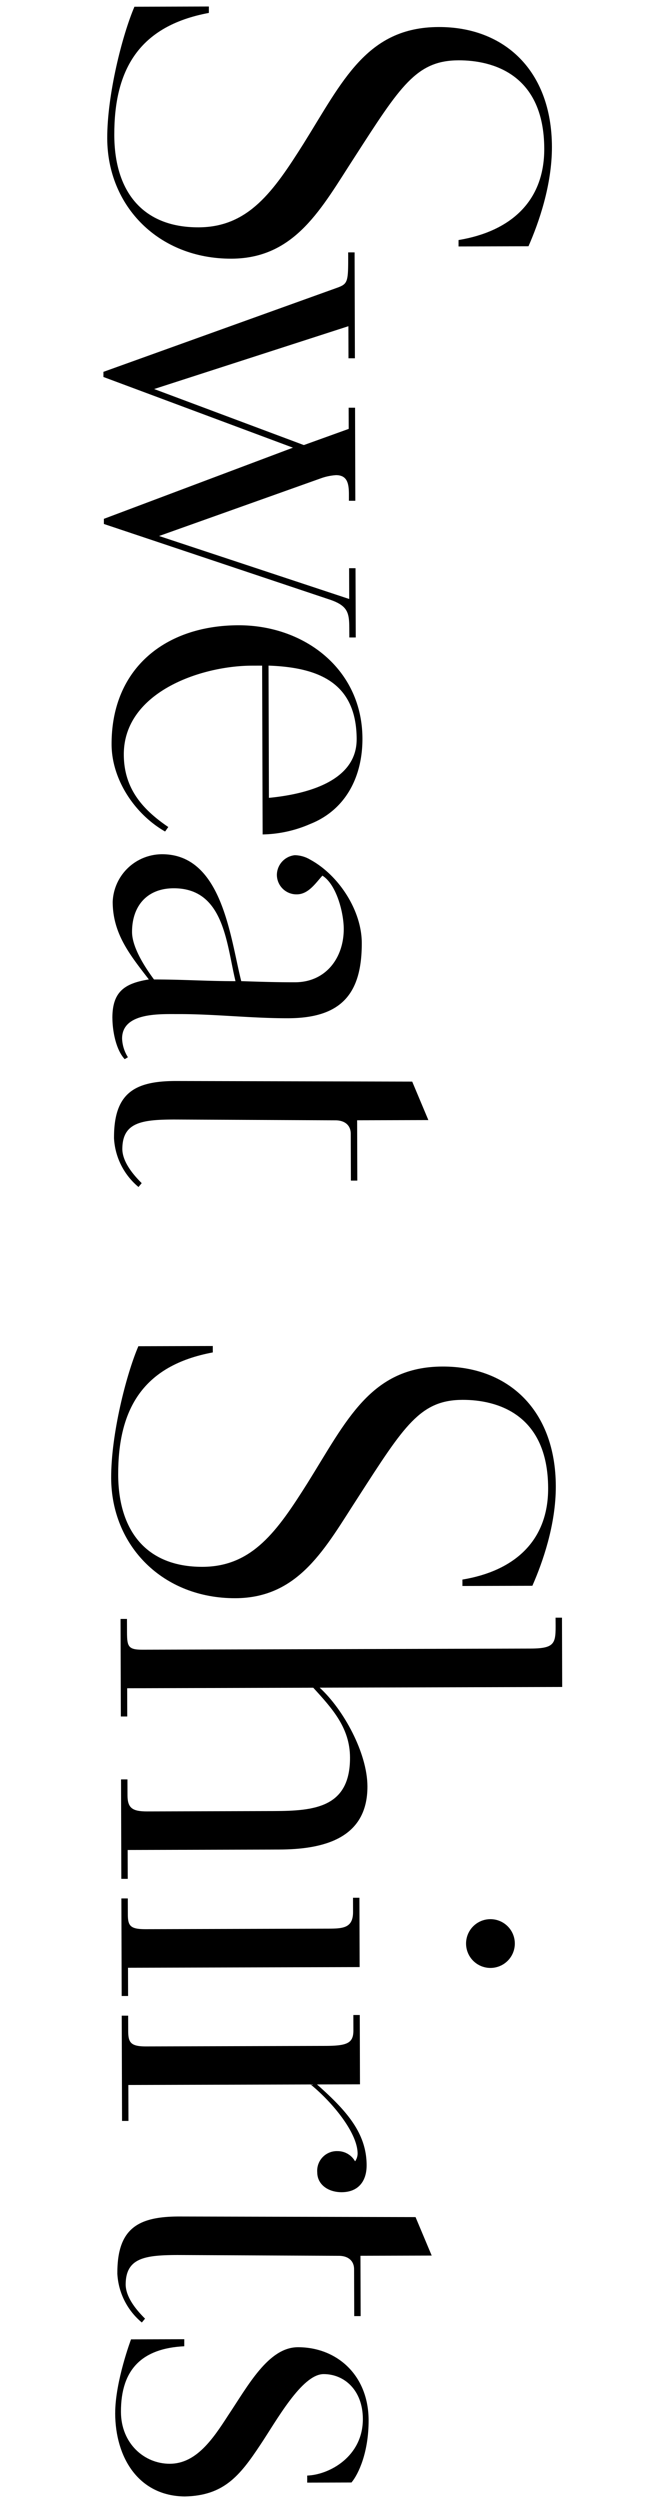 <svg xmlns="http://www.w3.org/2000/svg" xmlns:xlink="http://www.w3.org/1999/xlink" width="110" height="414" viewBox="0 0 110 414"><defs><clipPath id="a"><rect width="110" height="414" transform="translate(21 4562)" fill="none" opacity="0.402"/></clipPath><clipPath id="b"><rect width="76.001" height="412.333" fill="none"/></clipPath></defs><g transform="translate(-21 -4562)" clip-path="url(#a)"><g transform="translate(38.134 4563.076)"><g clip-path="url(#b)"><path d="M.63,21.839c-.021-7.228,2.5-17.12,4.507-21.8L17.467,0l0,1.063C5.89,3.222,1.766,10.463,1.8,21.3,1.825,30.658,6.52,36.6,15.767,36.57c8.291-.024,12.419-5.989,17.392-13.869C39.612,12.371,43.625,3.43,55.529,3.4,66.371,3.363,74.258,10.568,74.3,23.217c.018,6.378-2.2,12.656-3.885,16.487l-11.586.034,0-1.063c8.5-1.407,14.226-6.313,14.2-15.135C72.984,11.21,64.474,8.9,58.84,8.913c-7.015.021-9.659,4.28-17.277,16.1-5.4,8.307-9.73,16.717-20.36,16.748C9.192,41.8.663,33.106.63,21.839"/><path d="M40.729,103c-.008-2.657-.224-3.826-3.521-4.878L.074,85.693l0-.85L31.394,73.058,0,61.352l0-.85L38.437,46.677c2.125-.75,2.124-.857,2.109-5.959l1.063,0,.051,17.539-1.063,0-.015-5.314L8.4,63.347,33.2,72.628l7.433-2.68-.01-3.507,1.063,0,.044,15.412-1.062,0,0-1.063c-.005-1.7-.222-3.187-2.136-3.182a9.089,9.089,0,0,0-2.549.539L9.222,87.686l31.493,10.43-.015-5.1,1.063,0L41.8,104.49l-1.063,0Z"/><path d="M26.291,109.151l-1.7.006c-8.5.025-21.246,4.42-21.215,14.731.016,5.527,3,9.025,7.369,11.989l-.529.745c-5-2.855-8.848-8.583-8.865-14.429-.037-12.543,8.871-19.691,20.988-19.726,10.948-.033,20.536,7.274,20.57,18.754.019,6.271-2.729,11.806-8.674,14.162a20.526,20.526,0,0,1-7.861,1.723Zm15.661,12.178c-.028-9.354-6.307-11.886-14.6-12.181l.064,21.9c5.632-.549,14.555-2.488,14.534-9.716"/><path d="M1.484,167.517c-.014-4.358,2-5.746,6.04-6.4-3.1-4.03-5.975-7.529-5.99-12.844a8.2,8.2,0,0,1,8.16-7.889C19.687,140.359,21,154.173,22.831,161.4c2.976.1,5.953.195,8.929.186,5.1-.014,8.066-4.062,8.052-8.845-.007-2.658-1.191-7.331-3.534-8.812-1.165,1.279-2.328,3.089-4.243,3.1a3.244,3.244,0,0,1-3.3-3.286,3.317,3.317,0,0,1,2.967-3.2,5.14,5.14,0,0,1,2.554.736c4.684,2.538,8.528,8.372,8.544,13.793.023,8.4-3.365,12.446-12.188,12.472-6.059.018-12.226-.708-18.284-.69-2.977.009-9.249-.292-9.236,4.066a6.2,6.2,0,0,0,.966,3.08l-.531.321c-1.492-1.59-2.033-4.777-2.039-6.8m10.141-21.5c-4.464.013-6.9,3-6.888,7.248.008,2.551,2.143,5.839,3.638,7.855,4.464-.014,9.035.292,13.5.279-1.507-6.16-1.854-15.406-10.25-15.382"/><path d="M1.754,187.32c-.021-7.44,3.48-9.364,10.177-9.384l39.222.1,2.676,6.37-11.8.035.03,9.991-1.063,0-.023-7.759c0-1.382-.963-2.229-2.557-2.225l-26.681-.134c-5.315.016-8.5.451-8.6,4.7-.1,2.339,2.033,4.671,3.206,5.837l-.529.639a11.267,11.267,0,0,1-4.064-8.172"/><path d="M1.282,243.656c-.021-7.228,2.5-17.12,4.506-21.8l12.33-.036,0,1.063c-11.58,2.159-15.7,9.4-15.673,20.241.028,9.353,4.723,15.292,13.97,15.265,8.291-.024,12.419-5.989,17.391-13.869,6.454-10.329,10.467-19.27,22.371-19.3,10.842-.033,18.729,7.172,18.766,19.821.019,6.377-2.195,12.655-3.885,16.487l-11.586.033,0-1.063c8.5-1.406,14.226-6.312,14.2-15.134-.037-12.33-8.547-14.643-14.181-14.627-7.015.021-9.66,4.28-17.278,16.1-5.4,8.306-9.729,16.717-20.359,16.748-12.011.035-20.54-8.656-20.573-19.923"/><path d="M2.917,293.589l1.063,0,.008,2.657c.006,2.126.858,2.655,3.3,2.648l20.939-.062c6.7-.019,12.647-.569,12.623-8.859-.014-4.889-2.893-8.069-6.093-11.568l-30.824.091.014,4.677-1.063,0-.048-16.156,1.063,0,.007,2.232c.007,2.339.22,2.87,2.559,2.863l64.306-.189c4.465-.013,4.143-1.075,4.131-5.114l1.063,0L76,278.281l-40.178.118c3.944,3.6,7.9,10.819,7.914,16.346.026,8.716-7.409,10.438-14.637,10.459l-25.085.074.013,4.783-1.062,0Z"/><path d="M2.975,313.3l1.063,0,.008,2.657c.005,1.913.432,2.444,2.983,2.436l29.656-.087c2.764-.008,4.677.092,4.668-2.778l-.006-2.338,1.062,0,.034,11.479-38.371.113.013,4.677-1.063,0Zm57.1,7.485a4.039,4.039,0,1,1,4.051,4.027,4.038,4.038,0,0,1-4.051-4.027"/><path d="M35.422,358.665a3.256,3.256,0,0,1,3.391-3.518,3.308,3.308,0,0,1,2.875,1.692,2.275,2.275,0,0,0,.421-1.276c-.01-3.508-4.277-8.6-7.793-11.458l-30.187.089.018,5.953-1.063,0-.052-17.432,1.063,0,.008,2.552c.006,1.913.433,2.549,2.984,2.542l29.655-.087c3.614-.011,4.676-.44,4.669-2.565l-.007-2.552,1.063,0,.034,11.479-7.122.02c4.9,4.344,8.209,8.055,8.224,13.37.008,2.763-1.475,4.468-4.132,4.476-2.232.007-4.043-1.263-4.049-3.283"/><path d="M2.307,375.356c-.022-7.44,3.48-9.364,10.176-9.384l39.223.1,2.676,6.37-11.8.035.029,9.991-1.063,0-.023-7.759c0-1.382-.963-2.229-2.557-2.225l-26.68-.134c-5.315.016-8.5.451-8.6,4.7-.1,2.339,2.033,4.671,3.206,5.837l-.53.639a11.27,11.27,0,0,1-4.063-8.172"/><path d="M1.95,398.549c-.015-5.208,2.622-12.231,2.622-12.231l8.822-.026,0,1.169c-6.908.339-10.512,3.751-10.491,10.872.015,5.209,3.852,8.6,8.1,8.587,4.357-.013,7.109-4.06,9.649-8,3.28-4.9,6.663-11.287,11.553-11.3,6.377-.019,11.7,4.535,11.727,12.082.016,5.314-1.674,8.934-2.839,10.319l-7.335.022,0-1.17c3.614-.116,9.238-3.11,9.22-9.381-.014-4.783-3.1-7.431-6.506-7.421-3.613.011-7.842,7.783-10.488,11.723-3.387,5.112-6.034,8.415-12.518,8.54-7.653-.083-11.5-6.45-11.52-13.784"/></g></g></g></svg>